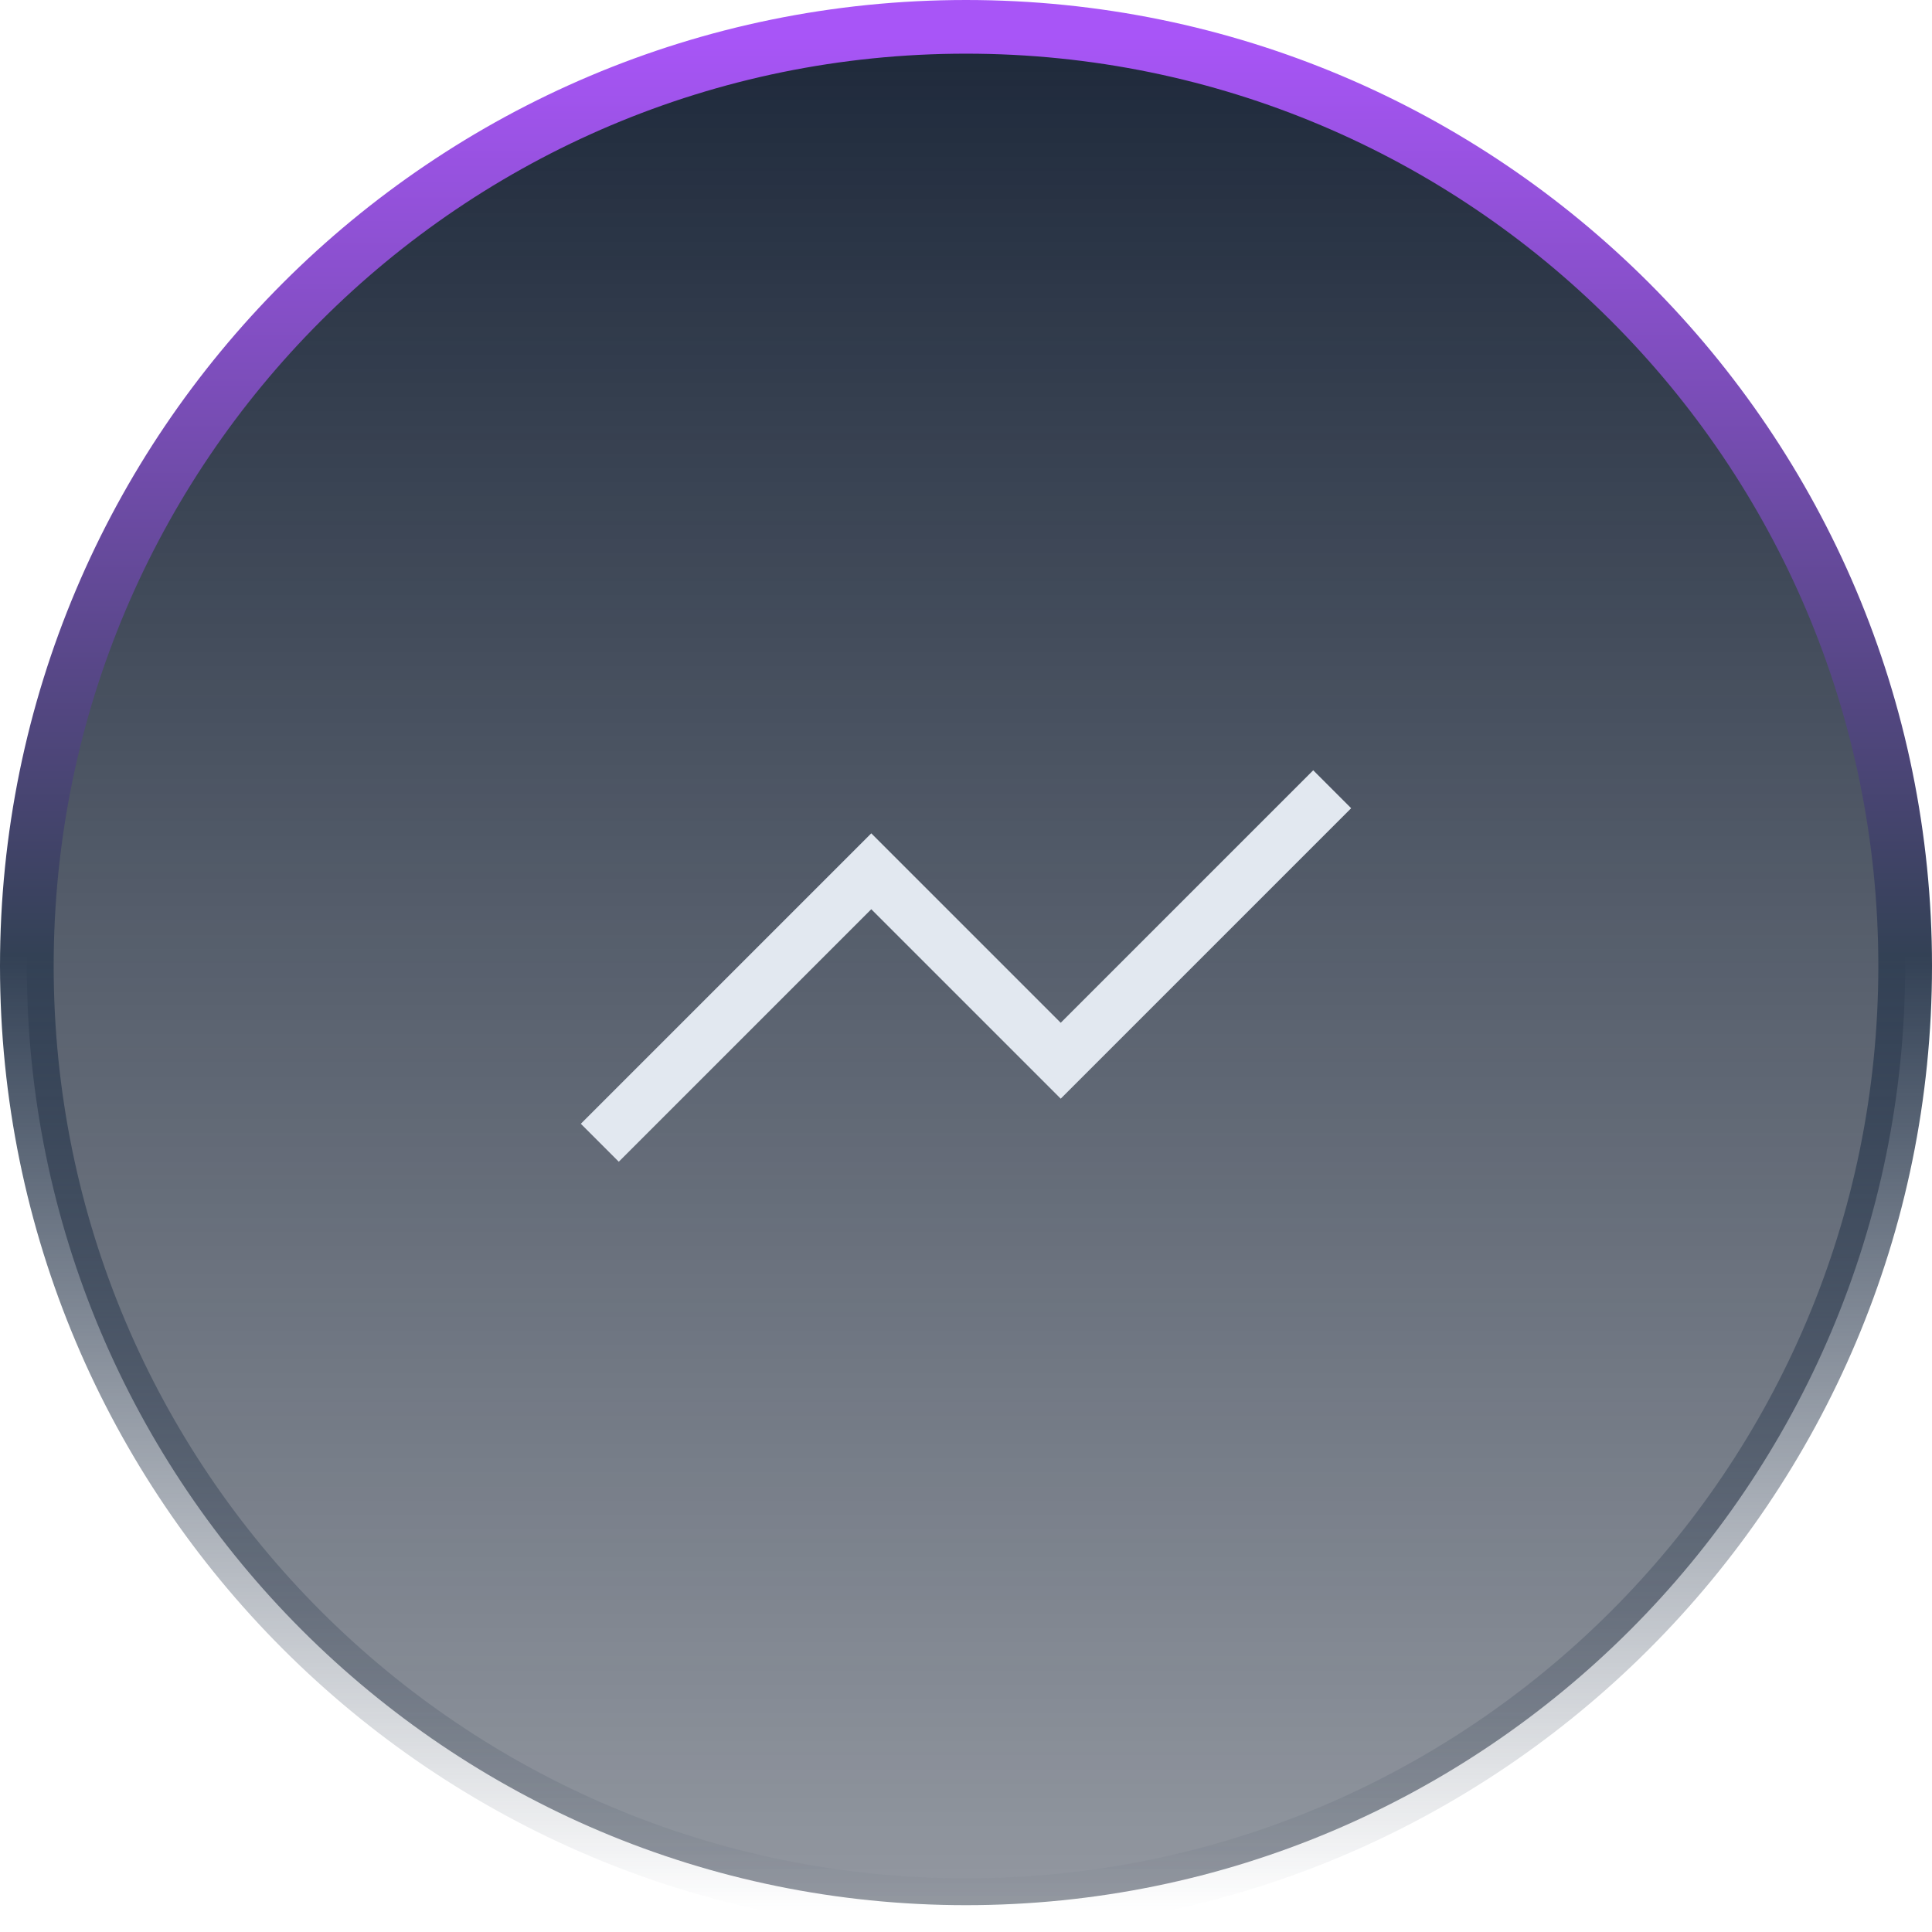 <?xml version="1.0" encoding="UTF-8"?><svg id="Layer_1" xmlns="http://www.w3.org/2000/svg" xmlns:xlink="http://www.w3.org/1999/xlink" viewBox="0 0 72 72"><defs><style>.cls-1{fill:none;stroke:#e2e8f0;stroke-linecap:square;}.cls-1,.cls-2{stroke-width:2px;}.cls-2{fill:url(#linear-gradient);fill-rule:evenodd;stroke:url(#linear-gradient-2);}</style><linearGradient id="linear-gradient" x1="-794.97" y1="417.61" x2="-794.97" y2="416.61" gradientTransform="translate(55684 29234) scale(70 -70)" gradientUnits="userSpaceOnUse"><stop offset="0" stop-color="#1e293b"/><stop offset="1" stop-color="#1e293b" stop-opacity=".48"/></linearGradient><linearGradient id="linear-gradient-2" x1="-794.97" y1="417.61" x2="-794.97" y2="416.61" gradientTransform="translate(55684 29234) scale(70 -70)" gradientUnits="userSpaceOnUse"><stop offset="0" stop-color="#a855f7"/><stop offset=".49" stop-color="#334155"/><stop offset="1" stop-color="#334155" stop-opacity="0"/></linearGradient></defs><path class="cls-2" d="M36,1h0c19.33,0,35,15.67,35,35h0c0,19.33-15.67,35-35,35h0C16.67,71,1,55.33,1,36h0C1,16.67,16.67,1,36,1Z"/><path class="cls-1" d="M23.06,41.88l9.41-9.41,7.06,7.06,9.41-9.41"/></svg>